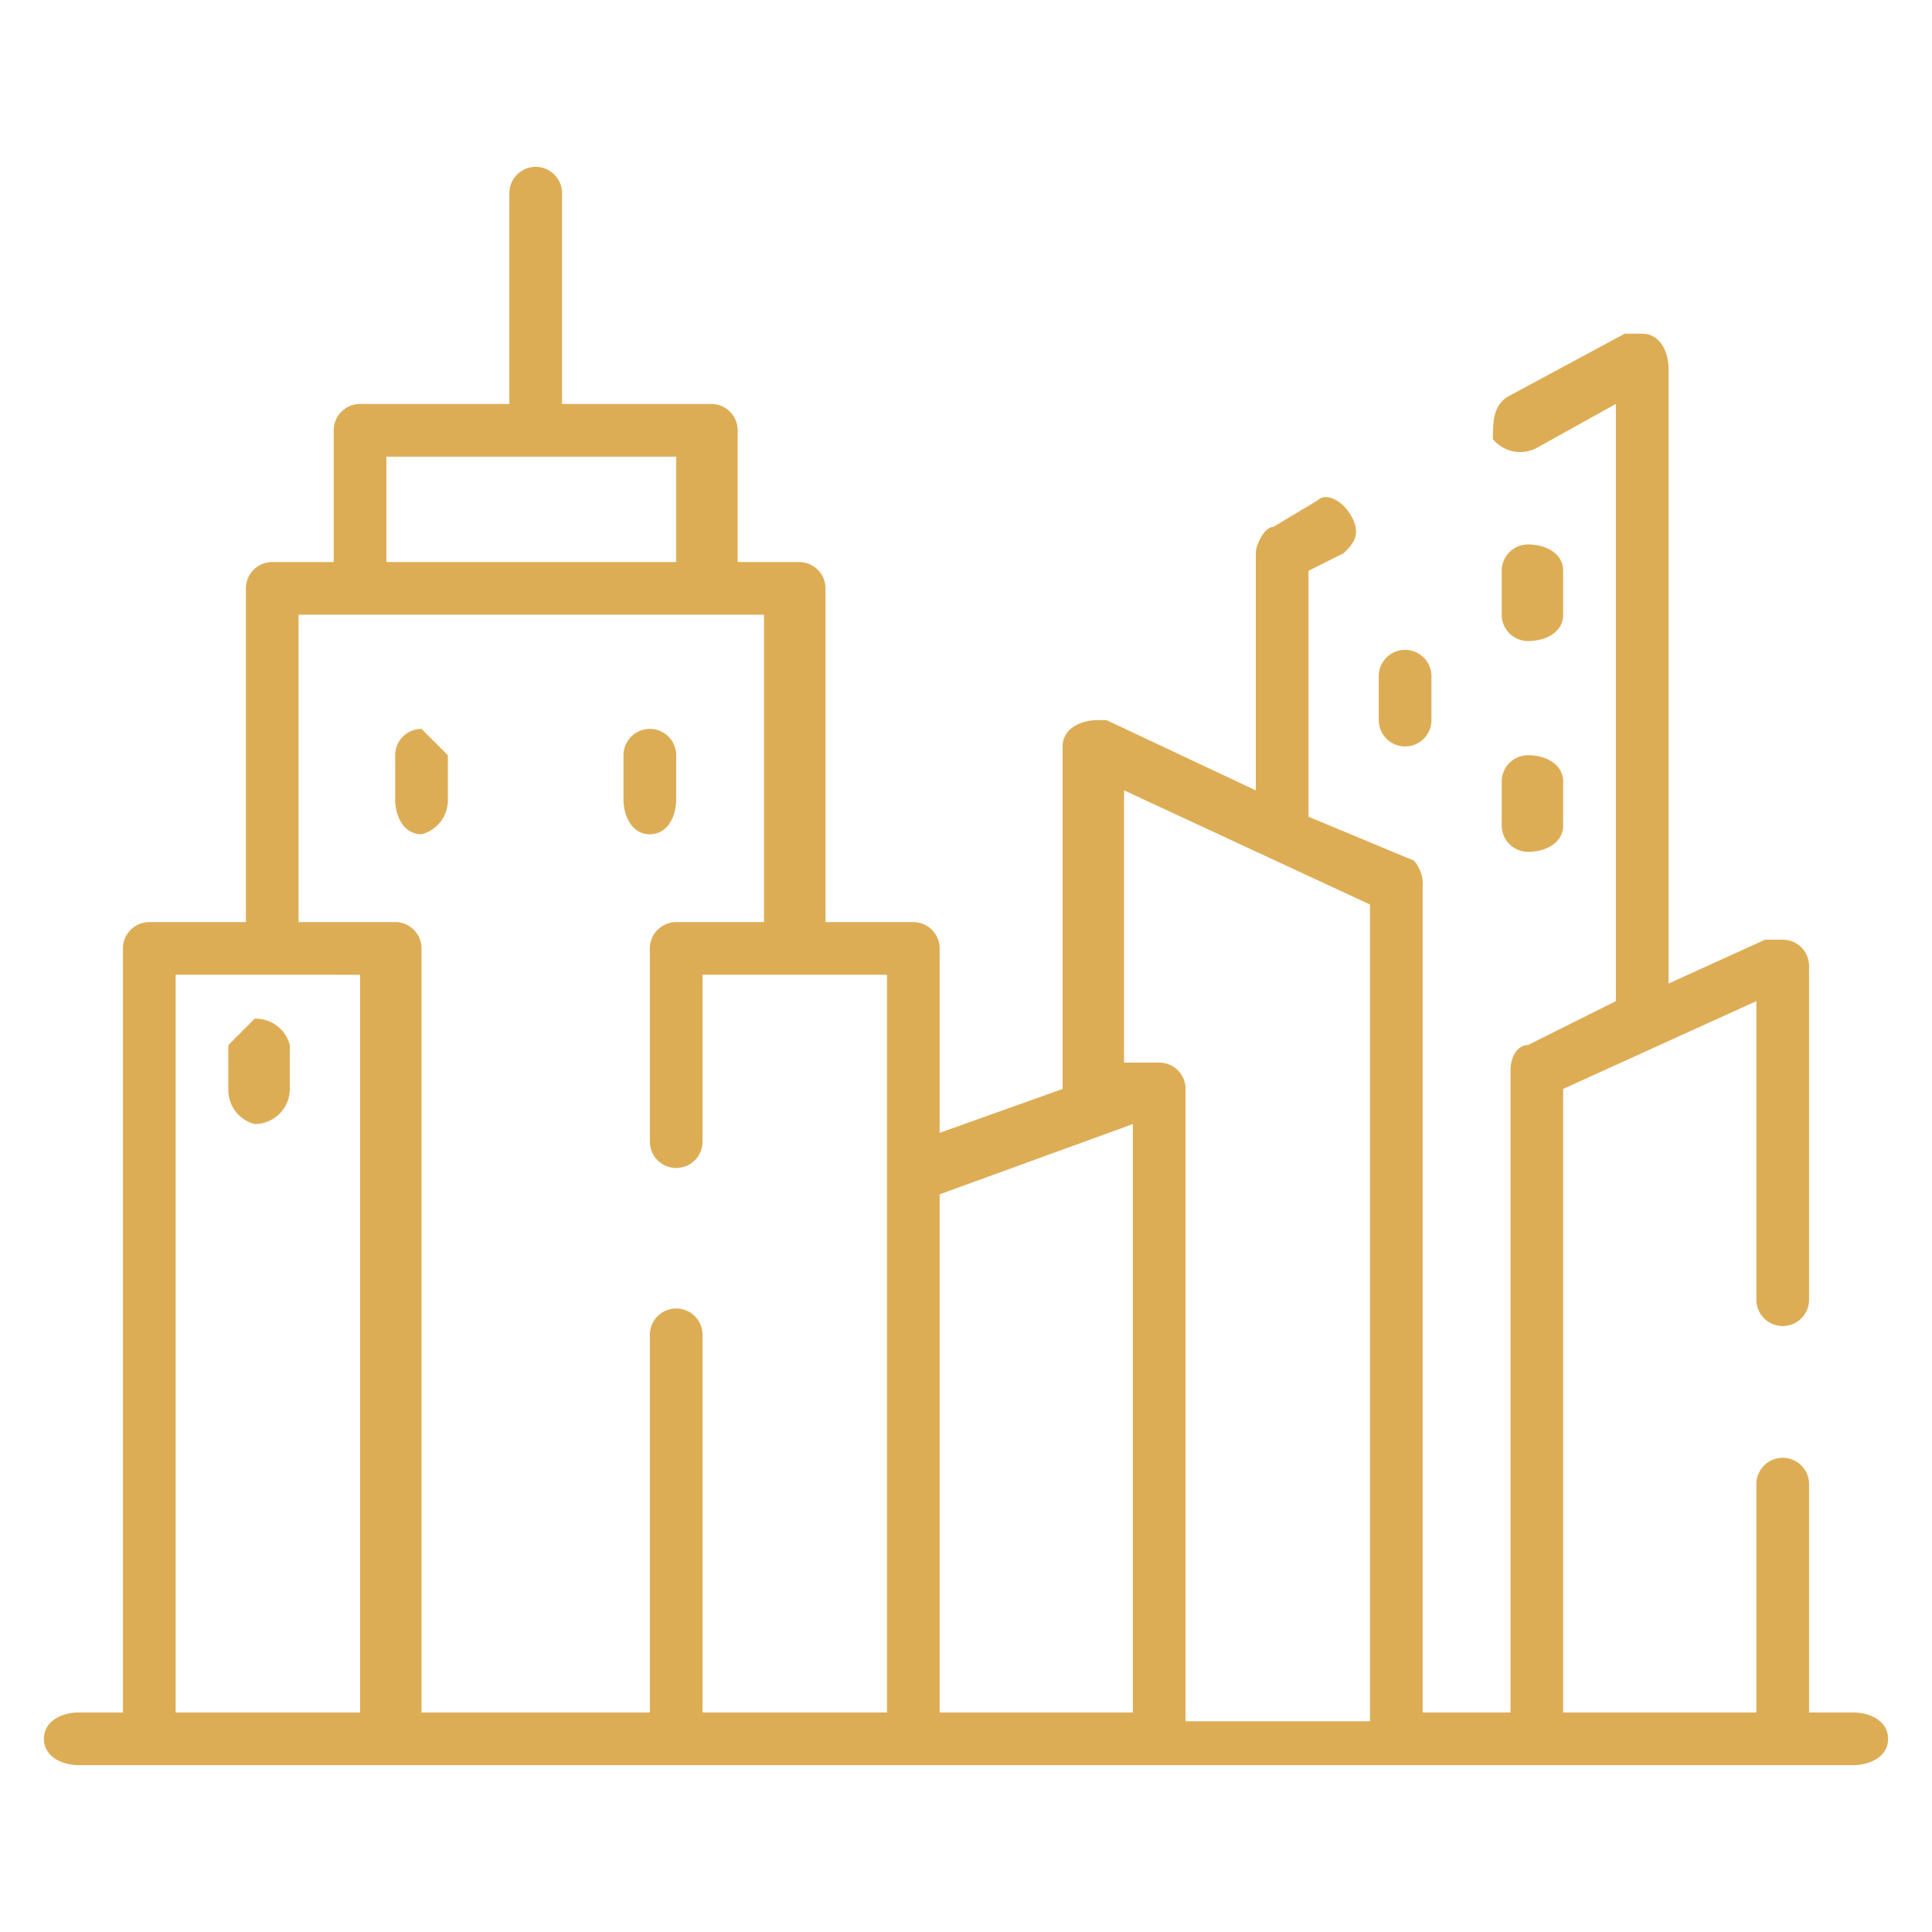 <svg xmlns="http://www.w3.org/2000/svg" viewBox="0 0 22 22"><defs><style>.b31a44b4-7427-4f37-b9c2-27049409d02e{fill:#ddad56;}</style></defs><g id="f07a110b-3598-4225-9708-f3df8b529e97" data-name="City view"><path class="b31a44b4-7427-4f37-b9c2-27049409d02e" d="M1.7,10.5H2.8V6.7a.3.3,0,0,1,.3-.3h.7V4.9a.3.3,0,0,1,.3-.3H5.8V2.2a.3.3,0,0,1,.3-.3.3.3,0,0,1,.3.3V4.6H8.1a.3.3,0,0,1,.3.3V6.4h.7a.3.3,0,0,1,.3.3v3.8h1a.3.3,0,0,1,.3.3v2.1l1.4-.5V8.5c0-.2.2-.3.4-.3h.1l1.7.8V6.3h0c0-.1.1-.3.2-.3l.5-.3c.1-.1.3,0,.4.2s0,.3-.1.4l-.4.2V9.3l1.2.5a.4.4,0,0,1,.1.3h0v9.4h1V12.2c0-.2.1-.3.2-.3l1-.5V4.6l-.9.5A.4.4,0,0,1,17,5c0-.2,0-.4.2-.5l1.3-.7h.2c.2,0,.3.2.3.4v7l1.1-.5h.2a.3.3,0,0,1,.3.3v3.8a.3.3,0,0,1-.6,0V11.4l-2.2,1v7.1H20V16.9a.3.3,0,1,1,.6,0v2.6h.5c.2,0,.4.1.4.3s-.2.3-.4.3H.9c-.2,0-.4-.1-.4-.3s.2-.3.4-.3h.5V10.8a.3.3,0,0,1,.3-.3Zm1.7,0H4.5a.3.3,0,0,1,.3.3v8.7H7.4V15.2a.3.3,0,1,1,.6,0v4.3h2.1V11.1H8V13a.3.3,0,1,1-.6,0V10.8a.3.3,0,0,1,.3-.3h1V7H3.4v3.5Zm.7.6H2v8.4H4.1V11.1Zm6.6,2.5v5.9h2.2V12.8l-2.2.8ZM4.4,6.4H7.7V5.2H4.4V6.4ZM12.8,9v3.1h.4a.3.3,0,0,1,.3.3v7.2h2.1V10.3L12.8,9ZM4.5,8.6a.3.3,0,0,1,.3-.3l.3.3v.5a.4.4,0,0,1-.3.4c-.2,0-.3-.2-.3-.4V8.6Zm2.6,0a.3.3,0,1,1,.6,0v.5c0,.2-.1.4-.3.4s-.3-.2-.3-.4V8.6ZM2.6,11.9l.3-.3a.4.4,0,0,1,.4.3v.5a.4.4,0,0,1-.4.4.4.4,0,0,1-.3-.4v-.5ZM17.1,6.5a.3.3,0,0,1,.3-.3c.2,0,.4.1.4.3V7c0,.2-.2.3-.4.3a.3.3,0,0,1-.3-.3V6.5Zm0,2.4a.3.3,0,0,1,.3-.3c.2,0,.4.1.4.3v.5c0,.2-.2.3-.4.3a.3.3,0,0,1-.3-.3V8.9ZM15.7,7.7a.3.3,0,1,1,.6,0v.5a.3.3,0,0,1-.6,0V7.7Z"/></g></svg>